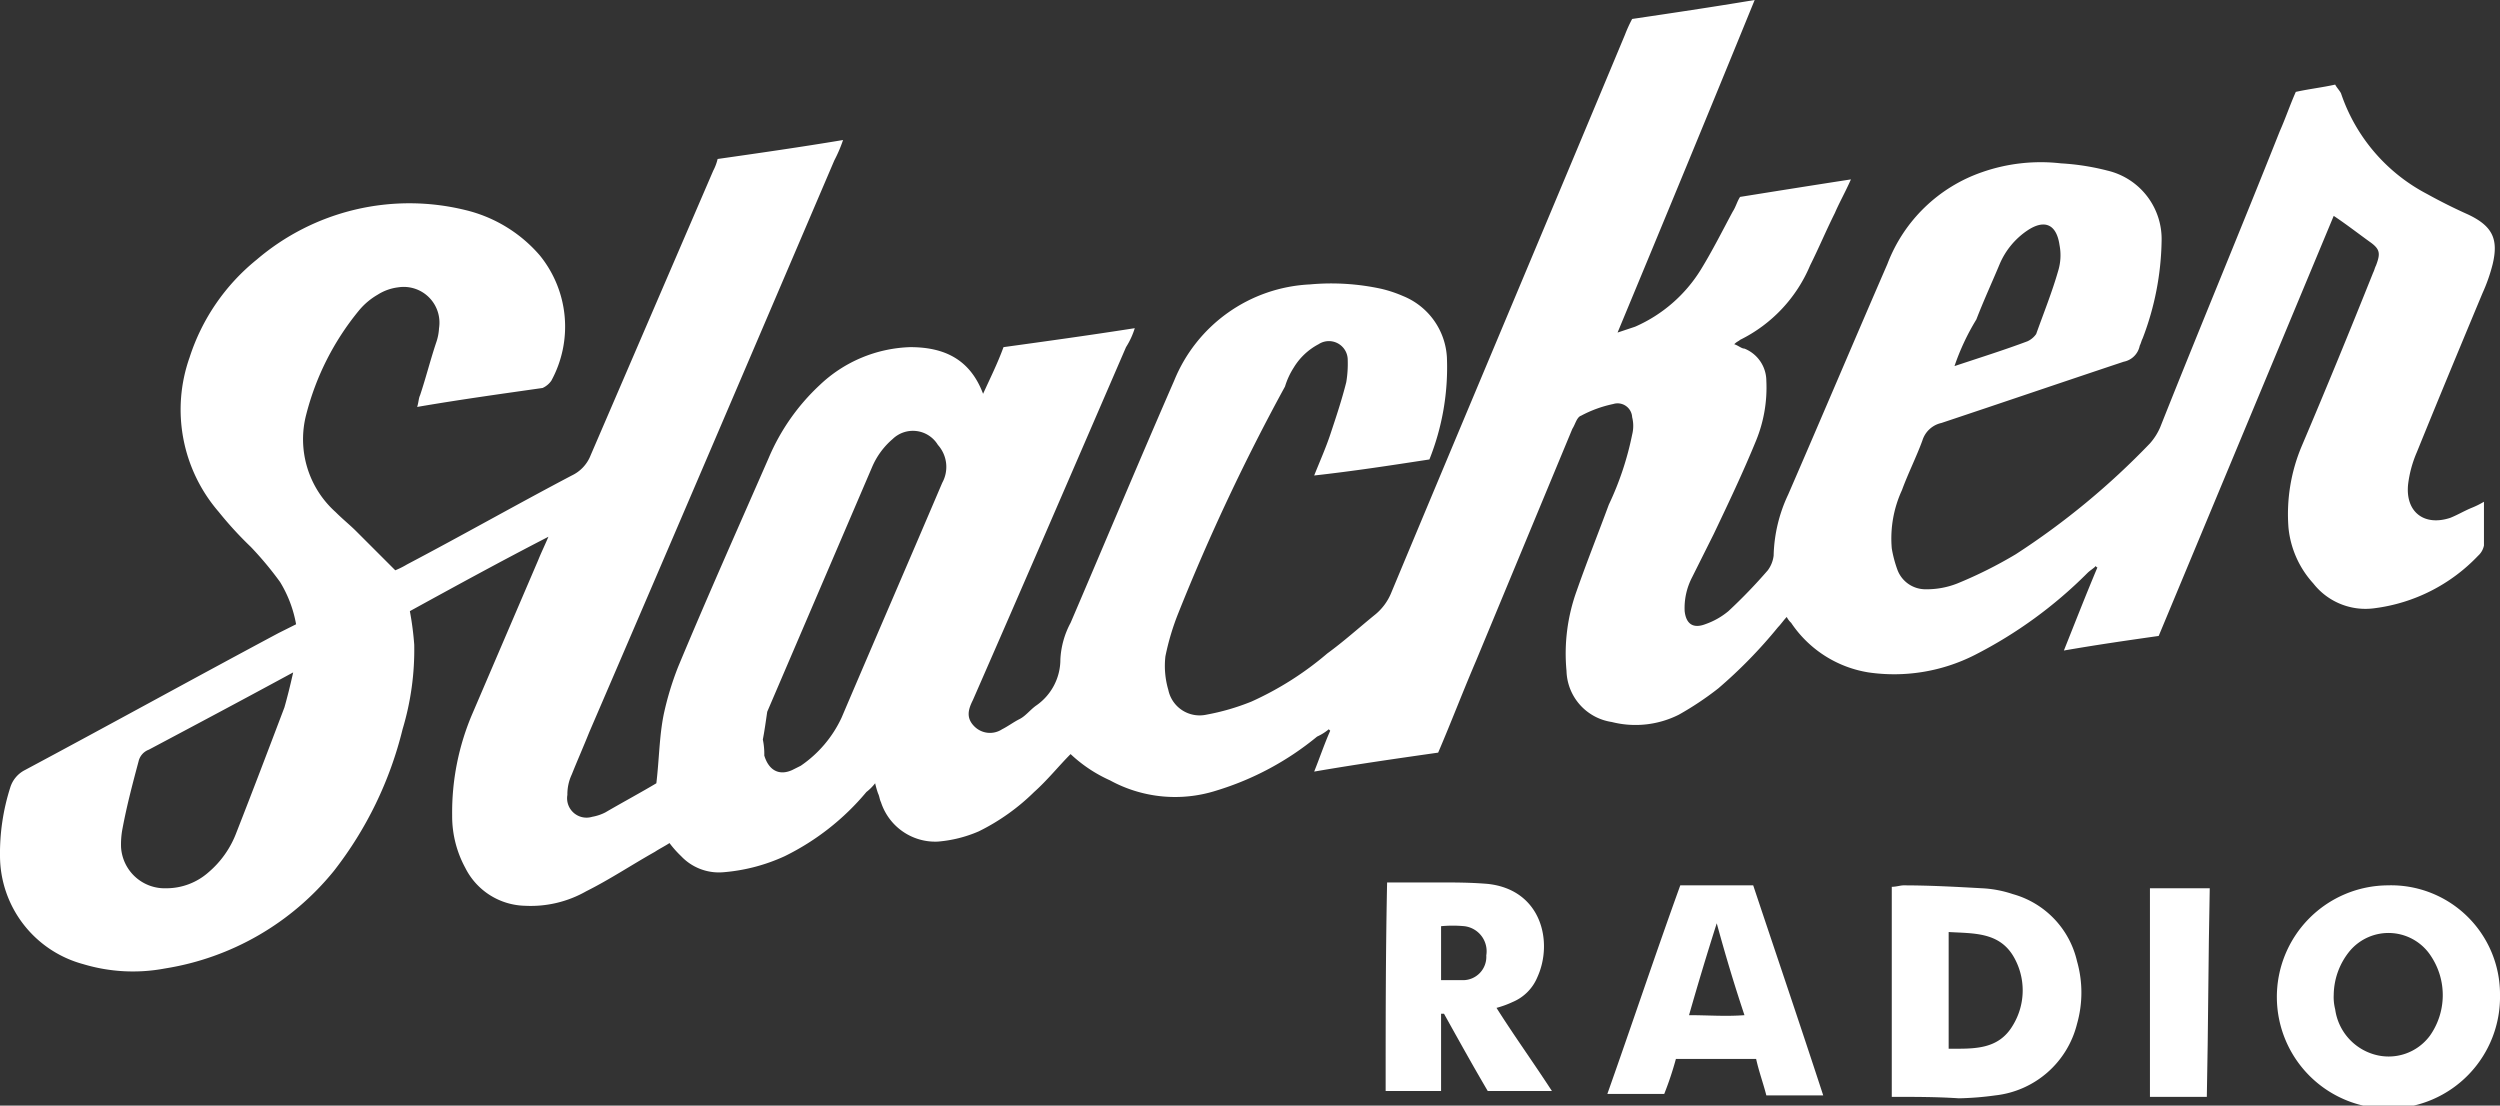 <svg id="Layer_1" data-name="Layer 1" xmlns="http://www.w3.org/2000/svg" viewBox="0 0 171.4 75.8"><rect x="0" y="0" width="171.4" height="75.8" fill="#333333" stroke="none"/><defs><style>.cls-1{fill:#fff;fill-rule:evenodd;}</style></defs><g id="white-logos"><g id="slacker"><g id="Page-1"><path id="Fill-1" class="cls-1" d="M135.3,27.2c1.8-.6,3.4-1.1,5-1.7a1.47,1.47,0,0,0,.6-.5c.5-1.4,1.1-2.9,1.5-4.3a3.67,3.67,0,0,0,.1-1.8c-.2-1.4-1-1.8-2.2-1a5.25,5.25,0,0,0-1.9,2.3c-.5,1.2-1.1,2.5-1.6,3.8a16,16,0,0,0-1.5,3.2M21.4,48.2c-3.5,1.9-6.7,3.6-9.9,5.3a1.12,1.12,0,0,0-.7.8c-.4,1.5-.8,3-1.1,4.6a5.7,5.7,0,0,0-.1,1.3A3,3,0,0,0,12.7,63a4.36,4.36,0,0,0,2.9-1.1,6.62,6.62,0,0,0,1.9-2.7c1.1-2.8,2.2-5.7,3.3-8.6q.3-1.05.6-2.4m32.2,4.6a4.91,4.91,0,0,1,.1,1.1c.3,1,1,1.4,1.9,1l.6-.3A8.14,8.14,0,0,0,59,51.3c2.3-5.4,4.6-10.7,6.9-16.1a2.26,2.26,0,0,0-.3-2.6,2,2,0,0,0-3.1-.4,5.22,5.22,0,0,0-1.4,1.9L53.9,50.9c-.1.7-.2,1.4-.3,1.9m21.1,1c-.8.8-1.6,1.8-2.5,2.6a14.59,14.59,0,0,1-3.8,2.7,8.87,8.87,0,0,1-2.8.7,3.91,3.91,0,0,1-3.9-2.7c-.1-.2-.1-.4-.2-.6a6.37,6.37,0,0,1-.2-.7,3.39,3.39,0,0,1-.6.6,17.1,17.1,0,0,1-5.6,4.4,12.44,12.44,0,0,1-4.2,1.1A3.56,3.56,0,0,1,48,60.8a7.27,7.27,0,0,1-.8-.9c-.3.2-.7.4-1,.6-1.6.9-3.1,1.9-4.7,2.7a7.69,7.69,0,0,1-4.2,1,4.7,4.7,0,0,1-4.1-2.6,7.4,7.4,0,0,1-.9-3.6,17.17,17.17,0,0,1,1.4-7l4.5-10.5c.2-.5.4-.9.7-1.6-3.3,1.7-6.4,3.4-9.5,5.1a20.79,20.79,0,0,1,.3,2.3,18.91,18.91,0,0,1-.8,5.8,25.74,25.74,0,0,1-4.7,9.7,18.68,18.68,0,0,1-11.6,6.7A11.83,11.83,0,0,1,7,68.2a7.71,7.71,0,0,1-5.7-7.4A14.87,14.87,0,0,1,2,56.1a2,2,0,0,1,1-1.2c5.8-3.1,11.6-6.3,17.4-9.4l1.2-.6A8.35,8.35,0,0,0,20.5,42a23.13,23.13,0,0,0-2-2.4,25,25,0,0,1-2.2-2.4,10.72,10.72,0,0,1-2-10.6,14.22,14.22,0,0,1,4.6-6.7,16.11,16.11,0,0,1,14.3-3.4,9.72,9.72,0,0,1,5.1,3.1,7.74,7.74,0,0,1,.8,8.6,1.47,1.47,0,0,1-.6.5c-2.8.4-5.7.8-8.6,1.3.1-.3.1-.6.2-.8.4-1.2.7-2.4,1.1-3.6a3.55,3.55,0,0,0,.2-1,2.45,2.45,0,0,0-2.8-2.8,3.36,3.36,0,0,0-1.4.5,4.73,4.73,0,0,0-1.3,1.1,18.38,18.38,0,0,0-3.6,7.1,6.7,6.7,0,0,0,2,6.7c.5.5,1,.9,1.4,1.3l2.7,2.7a5.9,5.9,0,0,0,.8-.4c3.8-2,7.5-4.1,11.3-6.1a2.56,2.56,0,0,0,1.3-1.4l8.4-19.5a3.39,3.39,0,0,0,.3-.8c2.8-.4,5.6-.8,8.6-1.3a9.75,9.75,0,0,1-.6,1.4C52.9,26.2,47.3,39.3,41.7,52.3c-.4,1-.8,1.9-1.2,2.9a3.19,3.19,0,0,0-.3,1.4,1.33,1.33,0,0,0,1.7,1.5,3.18,3.18,0,0,0,.9-.3c1.2-.7,2.5-1.4,3.5-2,.2-1.7.2-3.2.5-4.7a20.74,20.74,0,0,1,1-3.3c2-4.8,4.1-9.5,6.2-14.3a14.6,14.6,0,0,1,3.5-5,9.42,9.42,0,0,1,6.2-2.6c2.3,0,4.1.8,5,3.2.5-1.1,1-2.1,1.4-3.2,2.9-.4,5.8-.8,9-1.3a5.35,5.35,0,0,1-.6,1.3C75,34,71.5,42.1,68,50.1c-.3.6-.5,1.2.1,1.8a1.51,1.51,0,0,0,1.9.2c.4-.2.8-.5,1.2-.7s.7-.6,1.1-.9A3.84,3.84,0,0,0,74,47.3a5.9,5.9,0,0,1,.7-2.5c2.4-5.6,4.7-11.1,7.1-16.6a10.59,10.59,0,0,1,9.3-6.6,16.19,16.19,0,0,1,4.9.3,8.8,8.8,0,0,1,1.5.5,4.82,4.82,0,0,1,3,4.2,17,17,0,0,1-1.2,7c-2.6.4-5.2.8-7.9,1.1.4-1,.8-1.9,1.1-2.8.4-1.2.8-2.4,1.1-3.6a7.57,7.57,0,0,0,.1-1.5,1.29,1.29,0,0,0-2-1.1A4.36,4.36,0,0,0,90,27.3a5.17,5.17,0,0,0-.6,1.3,142.56,142.56,0,0,0-7.3,15.5,17.1,17.1,0,0,0-.9,3,5.83,5.83,0,0,0,.2,2.3A2.19,2.19,0,0,0,84,51.1a15.83,15.83,0,0,0,3.1-.9,21.8,21.8,0,0,0,5.2-3.3c1.1-.8,2.1-1.7,3.2-2.6a3.77,3.77,0,0,0,1.2-1.6c5.3-12.7,10.7-25.5,16-38.2a9.74,9.74,0,0,1,.5-1.1c2.7-.4,5.4-.8,8.4-1.3-3.1,7.6-6.2,15.1-9.4,22.8l1.2-.4a10,10,0,0,0,4.5-3.9c.8-1.3,1.5-2.7,2.2-4,.2-.3.3-.7.5-1,2.5-.4,5-.8,7.6-1.2-.4.9-.8,1.6-1.1,2.3-.6,1.2-1.1,2.4-1.7,3.6a10,10,0,0,1-4.8,5.1c-.1.1-.2.1-.4.3.3.1.5.3.7.3a2.39,2.39,0,0,1,1.5,2.2,9.59,9.59,0,0,1-.7,4.1c-.9,2.2-1.9,4.3-2.9,6.4l-1.5,3a4.56,4.56,0,0,0-.5,2.3c.1.9.6,1.2,1.4.9a5.07,5.07,0,0,0,1.6-.9,35.69,35.69,0,0,0,2.7-2.8,2.11,2.11,0,0,0,.4-1,10.35,10.35,0,0,1,1-4.2c2.3-5.3,4.5-10.5,6.8-15.8a10.67,10.67,0,0,1,6.5-6.3,12.19,12.19,0,0,1,5.4-.6,16.45,16.45,0,0,1,3.2.5,4.82,4.82,0,0,1,3.7,4.8,19.45,19.45,0,0,1-1.3,6.7c-.1.2-.1.3-.2.5a1.39,1.39,0,0,1-1.1,1.1c-4.2,1.4-8.3,2.8-12.5,4.2a1.76,1.76,0,0,0-1.3,1.2c-.4,1.1-1,2.3-1.4,3.4a7.91,7.91,0,0,0-.7,4,8.33,8.33,0,0,0,.4,1.5,2.05,2.05,0,0,0,1.9,1.3,5.7,5.7,0,0,0,2.2-.4,29.86,29.86,0,0,0,4-2,51.67,51.67,0,0,0,9.2-7.6,4.13,4.13,0,0,0,.7-1.1c2.7-6.8,5.5-13.5,8.2-20.3.4-.9.7-1.8,1.1-2.7.9-.2,1.8-.3,2.7-.5.1.2.3.4.4.6a12.17,12.17,0,0,0,5.9,6.9c.9.5,1.9,1,2.8,1.4,1.7.8,2.1,1.7,1.7,3.4a11.76,11.76,0,0,1-.7,2c-1.5,3.6-3,7.2-4.5,10.9a7.94,7.94,0,0,0-.6,2.2c-.2,1.9,1.1,2.9,2.9,2.3.5-.2,1-.5,1.5-.7a5.9,5.9,0,0,0,.8-.4v3a1.27,1.27,0,0,1-.4.7,11.86,11.86,0,0,1-7.1,3.6,4.54,4.54,0,0,1-4.2-1.7,6.63,6.63,0,0,1-1.7-3.8,12,12,0,0,1,.9-5.6c1.7-4,3.3-7.9,4.9-11.9.1-.2.1-.3.2-.5.3-.8.3-1.1-.4-1.6s-1.6-1.2-2.5-1.8l-12,28.8c-2.1.3-4.2.6-6.5,1,.8-2,1.5-3.8,2.3-5.7a.1.1,0,0,1-.1-.1c-.2.2-.4.3-.6.5a30.41,30.41,0,0,1-7.7,5.6,12.22,12.22,0,0,1-7.3,1.2,7.89,7.89,0,0,1-5.3-3.4,1.38,1.38,0,0,1-.3-.4c-.2.2-.4.5-.6.7a32.62,32.62,0,0,1-4.1,4.2,21.11,21.11,0,0,1-2.7,1.8,6.61,6.61,0,0,1-4.6.5,3.64,3.64,0,0,1-3.1-3.5,12.66,12.66,0,0,1,.7-5.5c.7-2,1.5-4,2.2-5.9a20.83,20.83,0,0,0,1.6-4.8,2.44,2.44,0,0,0,0-1.2,1,1,0,0,0-1.3-.9,8.26,8.26,0,0,0-2.2.8c-.3.1-.4.6-.6.9l-6.6,15.9c-.9,2.1-1.7,4.2-2.6,6.3-2.8.4-5.6.8-8.5,1.3.4-1,.7-1.9,1.1-2.8l-.1-.1a3.51,3.51,0,0,1-.8.5,20,20,0,0,1-6.9,3.7,9.3,9.3,0,0,1-7.3-.7,9.74,9.74,0,0,1-2.7-1.8" transform="translate(-1.3 -2.1)"/><path id="Fill-4" class="cls-1" d="M161.3,70.3a3.4,3.4,0,0,0,.1,1,3.75,3.75,0,0,0,2.7,3.1,3.52,3.52,0,0,0,3.8-1.3,4.83,4.83,0,0,0,.1-5.4,3.47,3.47,0,0,0-5.6-.4,4.82,4.82,0,0,0-1.1,3m11.4,0a7.65,7.65,0,1,1-7.7-7.5,7.47,7.47,0,0,1,7.7,7.5" transform="translate(-1.3 -2.1)"/><path id="Fill-6" class="cls-1" d="M134.9,74c1.7,0,3.4.1,4.4-1.6a4.6,4.6,0,0,0,0-4.8c-1-1.6-2.7-1.5-4.4-1.6ZM131,77.3V62.9c.3,0,.6-.1.8-.1,1.8,0,3.6.1,5.4.2a7.79,7.79,0,0,1,2.1.4,6.22,6.22,0,0,1,4.4,4.6,7.85,7.85,0,0,1,0,4.3,6.51,6.51,0,0,1-5.6,4.9,21.05,21.05,0,0,1-2.5.2c-1.5-.1-3-.1-4.6-.1Z" transform="translate(-1.3 -2.1)"/><path id="Fill-8" class="cls-1" d="M100.1,69.3h1.5a1.6,1.6,0,0,0,1.6-1.7,1.73,1.73,0,0,0-1.5-2,8.53,8.53,0,0,0-1.6,0Zm-.1,7.6H96.3c0-4.8,0-9.5.1-14.3h3.4c1.2,0,2.3,0,3.5.1,3.7.4,4.5,4,3.4,6.4a3.15,3.15,0,0,1-1.7,1.7,6.6,6.6,0,0,1-1.1.4c1.2,1.9,2.5,3.7,3.8,5.7h-4.4c-1-1.7-2-3.5-3-5.3h-.2v5.3Z" transform="translate(-1.3 -2.1)"/><path id="Fill-10" class="cls-1" d="M119,65.4c-.7,2.2-1.3,4.2-1.9,6.3,1.3,0,2.5.1,3.8,0-.7-2.1-1.3-4.1-1.9-6.3m-2.5-2.6h5c1.6,4.8,3.2,9.5,4.8,14.4h-3.9c-.2-.8-.5-1.6-.7-2.5h-5.5a22.5,22.5,0,0,1-.8,2.4h-3.9c1.7-4.8,3.3-9.6,5-14.3" transform="translate(-1.3 -2.1)"/><path id="Fill-12" class="cls-1" d="M148.8,63h4c-.1,4.8-.1,9.5-.2,14.3h-3.9V63Z" transform="translate(-1.3 -2.1)"/></g></g></g></svg>